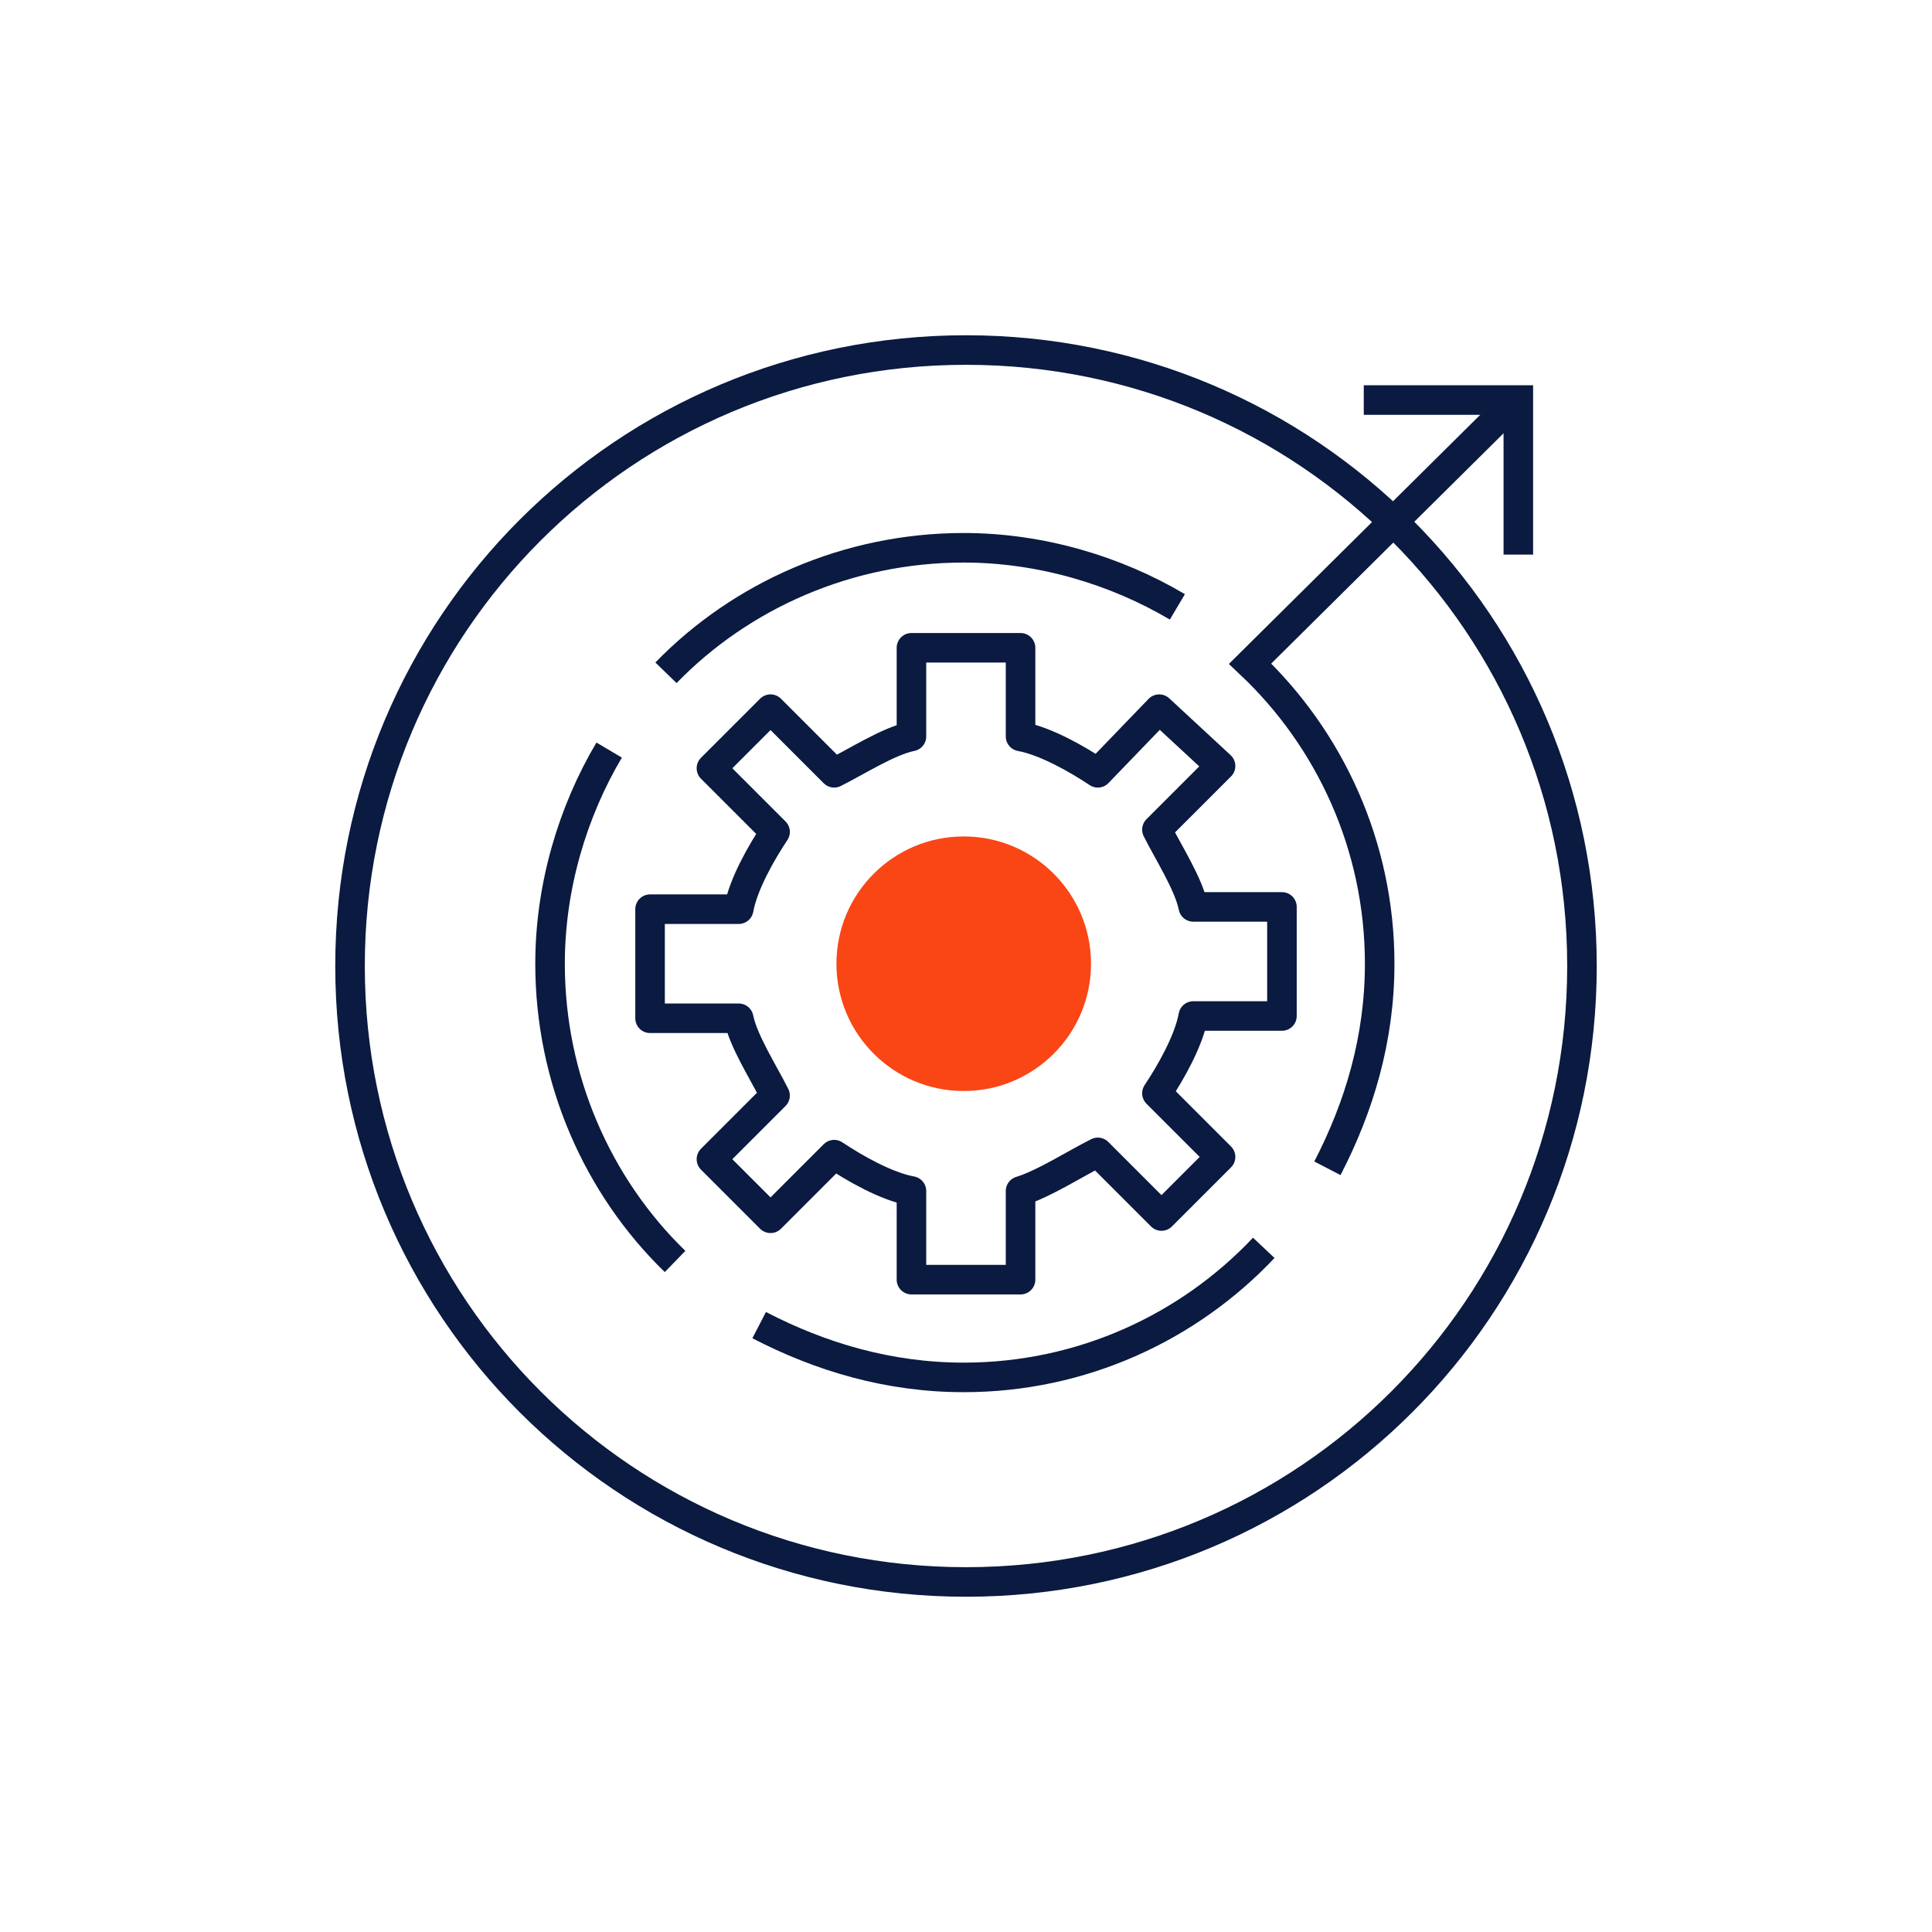 <?xml version="1.0" encoding="utf-8"?>
<!-- Generator: Adobe Illustrator 26.5.1, SVG Export Plug-In . SVG Version: 6.00 Build 0)  -->
<svg version="1.1" xmlns="http://www.w3.org/2000/svg" xmlns:xlink="http://www.w3.org/1999/xlink" x="0px" y="0px"
	 viewBox="0 0 85 85" style="enable-background:new 0 0 85 85;" xml:space="preserve">
<style type="text/css">
	.st0{display:none;}
	.st1{display:inline;}
	.st2{fill:#FA4515;}
	.st3{fill:none;stroke:#0A1A40;stroke-width:1.3;stroke-miterlimit:10;}
	.st4{fill:none;stroke:#0A1A40;stroke-width:1.3;stroke-linejoin:round;stroke-miterlimit:10;}
	.st5{fill:none;stroke:#0A1A40;stroke-width:1.3;stroke-linecap:round;stroke-linejoin:round;stroke-miterlimit:10;}
</style>
<g id="new_outline" class="st0">
	<g class="st1">
		<circle class="st2" cx="41.6" cy="42.5" r="11.1"/>
		<g>
			<path class="st3" d="M4.9,40"/>
			<circle class="st3" cx="41.6" cy="42.5" r="26.4"/>
			<line class="st3" x1="48.9" y1="41.9" x2="76.4" y2="41.9"/>
			<line class="st3" x1="1.7" y1="36.3" x2="38.2" y2="36.3"/>
			<line class="st3" x1="1.3" y1="48" x2="38.2" y2="48"/>
			<line class="st3" x1="10.1" y1="41.8" x2="35.7" y2="41.8"/>
			<path class="st3" d="M41.6,47.6"/>
			<polyline class="st3" points="72.7,37.5 77,41.8 72.7,46.2 			"/>
			<path class="st3" d="M41.6,23c10.8,0,19.5,8.7,19.5,19.5S52.3,62,41.6,62"/>
			<g>
				<path class="st3" d="M39.6,43.8c0,1.1,0.9,1.9,1.9,1.9s1.9-0.9,1.9-1.9s-0.9-1.9-1.9-1.9s-1.9-0.9-1.9-1.9
					c0-1.1,0.9-1.9,1.9-1.9s1.9,0.9,1.9,1.9"/>
				<line class="st3" x1="41.6" y1="46.3" x2="41.6" y2="47.8"/>
				<line class="st3" x1="41.6" y1="36" x2="41.6" y2="37.4"/>
			</g>
		</g>
	</g>
</g>
<g id="Layer_2" class="st0">
	<g class="st1">
		<circle class="st2" cx="41.4" cy="42.5" r="12.7"/>
		<g>
			<path class="st3" d="M57.1,64C52.6,67.3,47,69.2,41,69.1c-14.7-0.2-26.4-12.3-26.2-27.1C15,27.4,27.1,15.6,41.8,15.9
				C56.5,16.1,68.3,28.2,68,42.9c-0.1,5.7-2,10.9-5.1,15.2"/>
			<g>
				<line class="st4" x1="50.7" y1="51.5" x2="64.8" y2="65.6"/>
			</g>
			<polyline class="st3" points="64.1,23.1 70.2,23.1 70.2,29.3 			"/>
			<circle class="st3" cx="59" cy="34.2" r="2.8"/>
			<circle class="st3" cx="24.7" cy="50.1" r="2.8"/>
			<line class="st3" x1="61" y1="32.3" x2="70.2" y2="23.2"/>
			<line class="st3" x1="15.8" y1="58.8" x2="22.6" y2="52"/>
			<circle class="st3" cx="41.6" cy="42.5" r="3"/>
			<polyline class="st3" points="44,44.9 46.3,47.1 57.3,36.1 			"/>
			<polyline class="st3" points="26.4,48.2 36.9,37.7 39.4,40.2 			"/>
		</g>
	</g>
</g>
<g id="Layer_3" class="st0">
	<g class="st1">
		<path class="st2" d="M36.7,42.5L36.7,42.5c0-3.2,2.6-5.8,5.8-5.8h0c3.2,0,5.8,2.6,5.8,5.8v0c0,3.2-2.6,5.8-5.8,5.8h0
			C39.3,48.3,36.7,45.7,36.7,42.5z"/>
		<g>
			<circle class="st3" cx="42.5" cy="42.5" r="27"/>
			<path class="st3" d="M62.2,56.9"/>
			<g>
				<path class="st3" d="M66.4,18.1L51.1,33.4l0,0c2.4,2.3,3.9,5.5,3.9,9.1c0,2.2-0.6,4.4-1.6,6.2"/>
				<path class="st3" d="M18.4,66.8l15.2-15.2l0,0c-2.3-2.3-3.8-5.5-3.8-9c0-2.4,0.7-4.6,1.8-6.5"/>
				<path class="st3" d="M18.5,18.1l15.3,15.3l0,0c2.3-2.1,5.3-3.5,8.7-3.5"/>
				<path class="st3" d="M66.6,66.9L51.3,51.6l0,0c-2.3,2.2-5.4,3.6-8.8,3.6c-0.5,0-0.9,0-1.4-0.1"/>
			</g>
			<polyline class="st3" points="60.8,17.4 67,17.4 67,23.7 			"/>
			<polyline class="st3" points="17.9,23.7 17.9,17.4 24.1,17.4 			"/>
			<polyline class="st3" points="24.1,67.2 17.9,67.2 17.9,61 			"/>
			<polyline class="st3" points="67,61 67,67.2 60.8,67.2 			"/>
			<circle class="st3" cx="45.9" cy="30.5" r="3"/>
			<circle class="st3" cx="38.4" cy="54.2" r="3"/>
		</g>
	</g>
</g>
<g id="Layer_4">
	<g>
		<g>
			<path class="st3" d="M42.5,69.6c-15,0-27.1-12.1-27.1-27.1s12.1-27.1,27.1-27.1s27.1,12.1,27.1,27.1S57.5,69.6,42.5,69.6z"/>
			<path class="st3" d="M25.7,64"/>
			<path class="st3" d="M55.6,54.9L55.6,54.9c-3.3,3.5-8,5.7-13.2,5.7c-3.3,0-6.3-0.9-9-2.3"/>
			<path class="st3" d="M29.3,29.6L29.3,29.6c3.3-3.4,8-5.5,13.1-5.5c3.4,0,6.7,1,9.4,2.6"/>
			<path class="st3" d="M66.4,17.9L55,29.2l0,0c3.5,3.3,5.7,8,5.7,13.2c0,3.3-0.9,6.3-2.3,9"/>
			<path class="st3" d="M29.7,55.5L29.7,55.5c-3.4-3.3-5.5-8-5.5-13.1c0-3.4,1-6.7,2.6-9.4"/>
			<polyline class="st3" points="66.8,24.4 66.8,17.6 60,17.6 			"/>
		</g>
		<g>
			<path class="st5" d="M48.3,50.7l2.8,2.8l2.6-2.6l-2.8-2.8c0.6-0.9,1.4-2.3,1.6-3.4l3.9,0l0-4.8l-3.9,0c-0.2-1-1.1-2.4-1.6-3.4
				l2.8-2.8L51,31.2L48.3,34c-0.9-0.6-2.3-1.4-3.4-1.6l0-3.9l-4.8,0l0,3.9c-1,0.2-2.4,1.1-3.4,1.6l-2.8-2.8l-2.6,2.6l2.8,2.8
				c-0.6,0.9-1.4,2.3-1.6,3.4h-3.9l0,4.8l3.9,0c0.2,1,1.1,2.4,1.6,3.4l-2.8,2.8l2.6,2.6l2.8-2.8c0.9,0.6,2.3,1.4,3.4,1.6l0,3.9h4.8
				l0-3.9C45.9,52.1,47.3,51.2,48.3,50.7z"/>
		</g>
	</g>
	<g>
		<circle class="st2" cx="42.4" cy="42.4" r="5.6"/>
	</g>
</g>
<g id="Layer_5" class="st0">
	<g class="st1">
		<circle class="st3" cx="42.5" cy="42.5" r="27"/>
		<line class="st3" x1="42.5" y1="46.5" x2="42.5" y2="69.2"/>
		<line class="st3" x1="42.5" y1="15.8" x2="42.5" y2="38.4"/>
		<line class="st3" x1="46.6" y1="42.5" x2="69.4" y2="42.5"/>
		<line class="st3" x1="15.6" y1="42.5" x2="38.5" y2="42.5"/>
		<path class="st3" d="M42.4,61c1.1,0,2.3-0.1,3.4-0.3c9-1.6,15.2-9.5,15.1-18.3"/>
		<path class="st3" d="M42.4,24c-1.1,0-2.2,0.1-3.3,0.3c-8.8,1.6-15,9.2-15.1,17.8"/>
		<g>
			<path class="st5" d="M42.5,30.2L42.5,30.2c-2.7,2.7-10.8,4.9-10.8,4.9c0,8.6,0.5,16.1,10.8,19.9c10.2-3.8,10.8-11.3,10.8-19.9
				C53.3,35.1,45.2,32.9,42.5,30.2z"/>
		</g>
		<circle class="st2" cx="42.5" cy="42.5" r="4.3"/>
	</g>
</g>
</svg>

